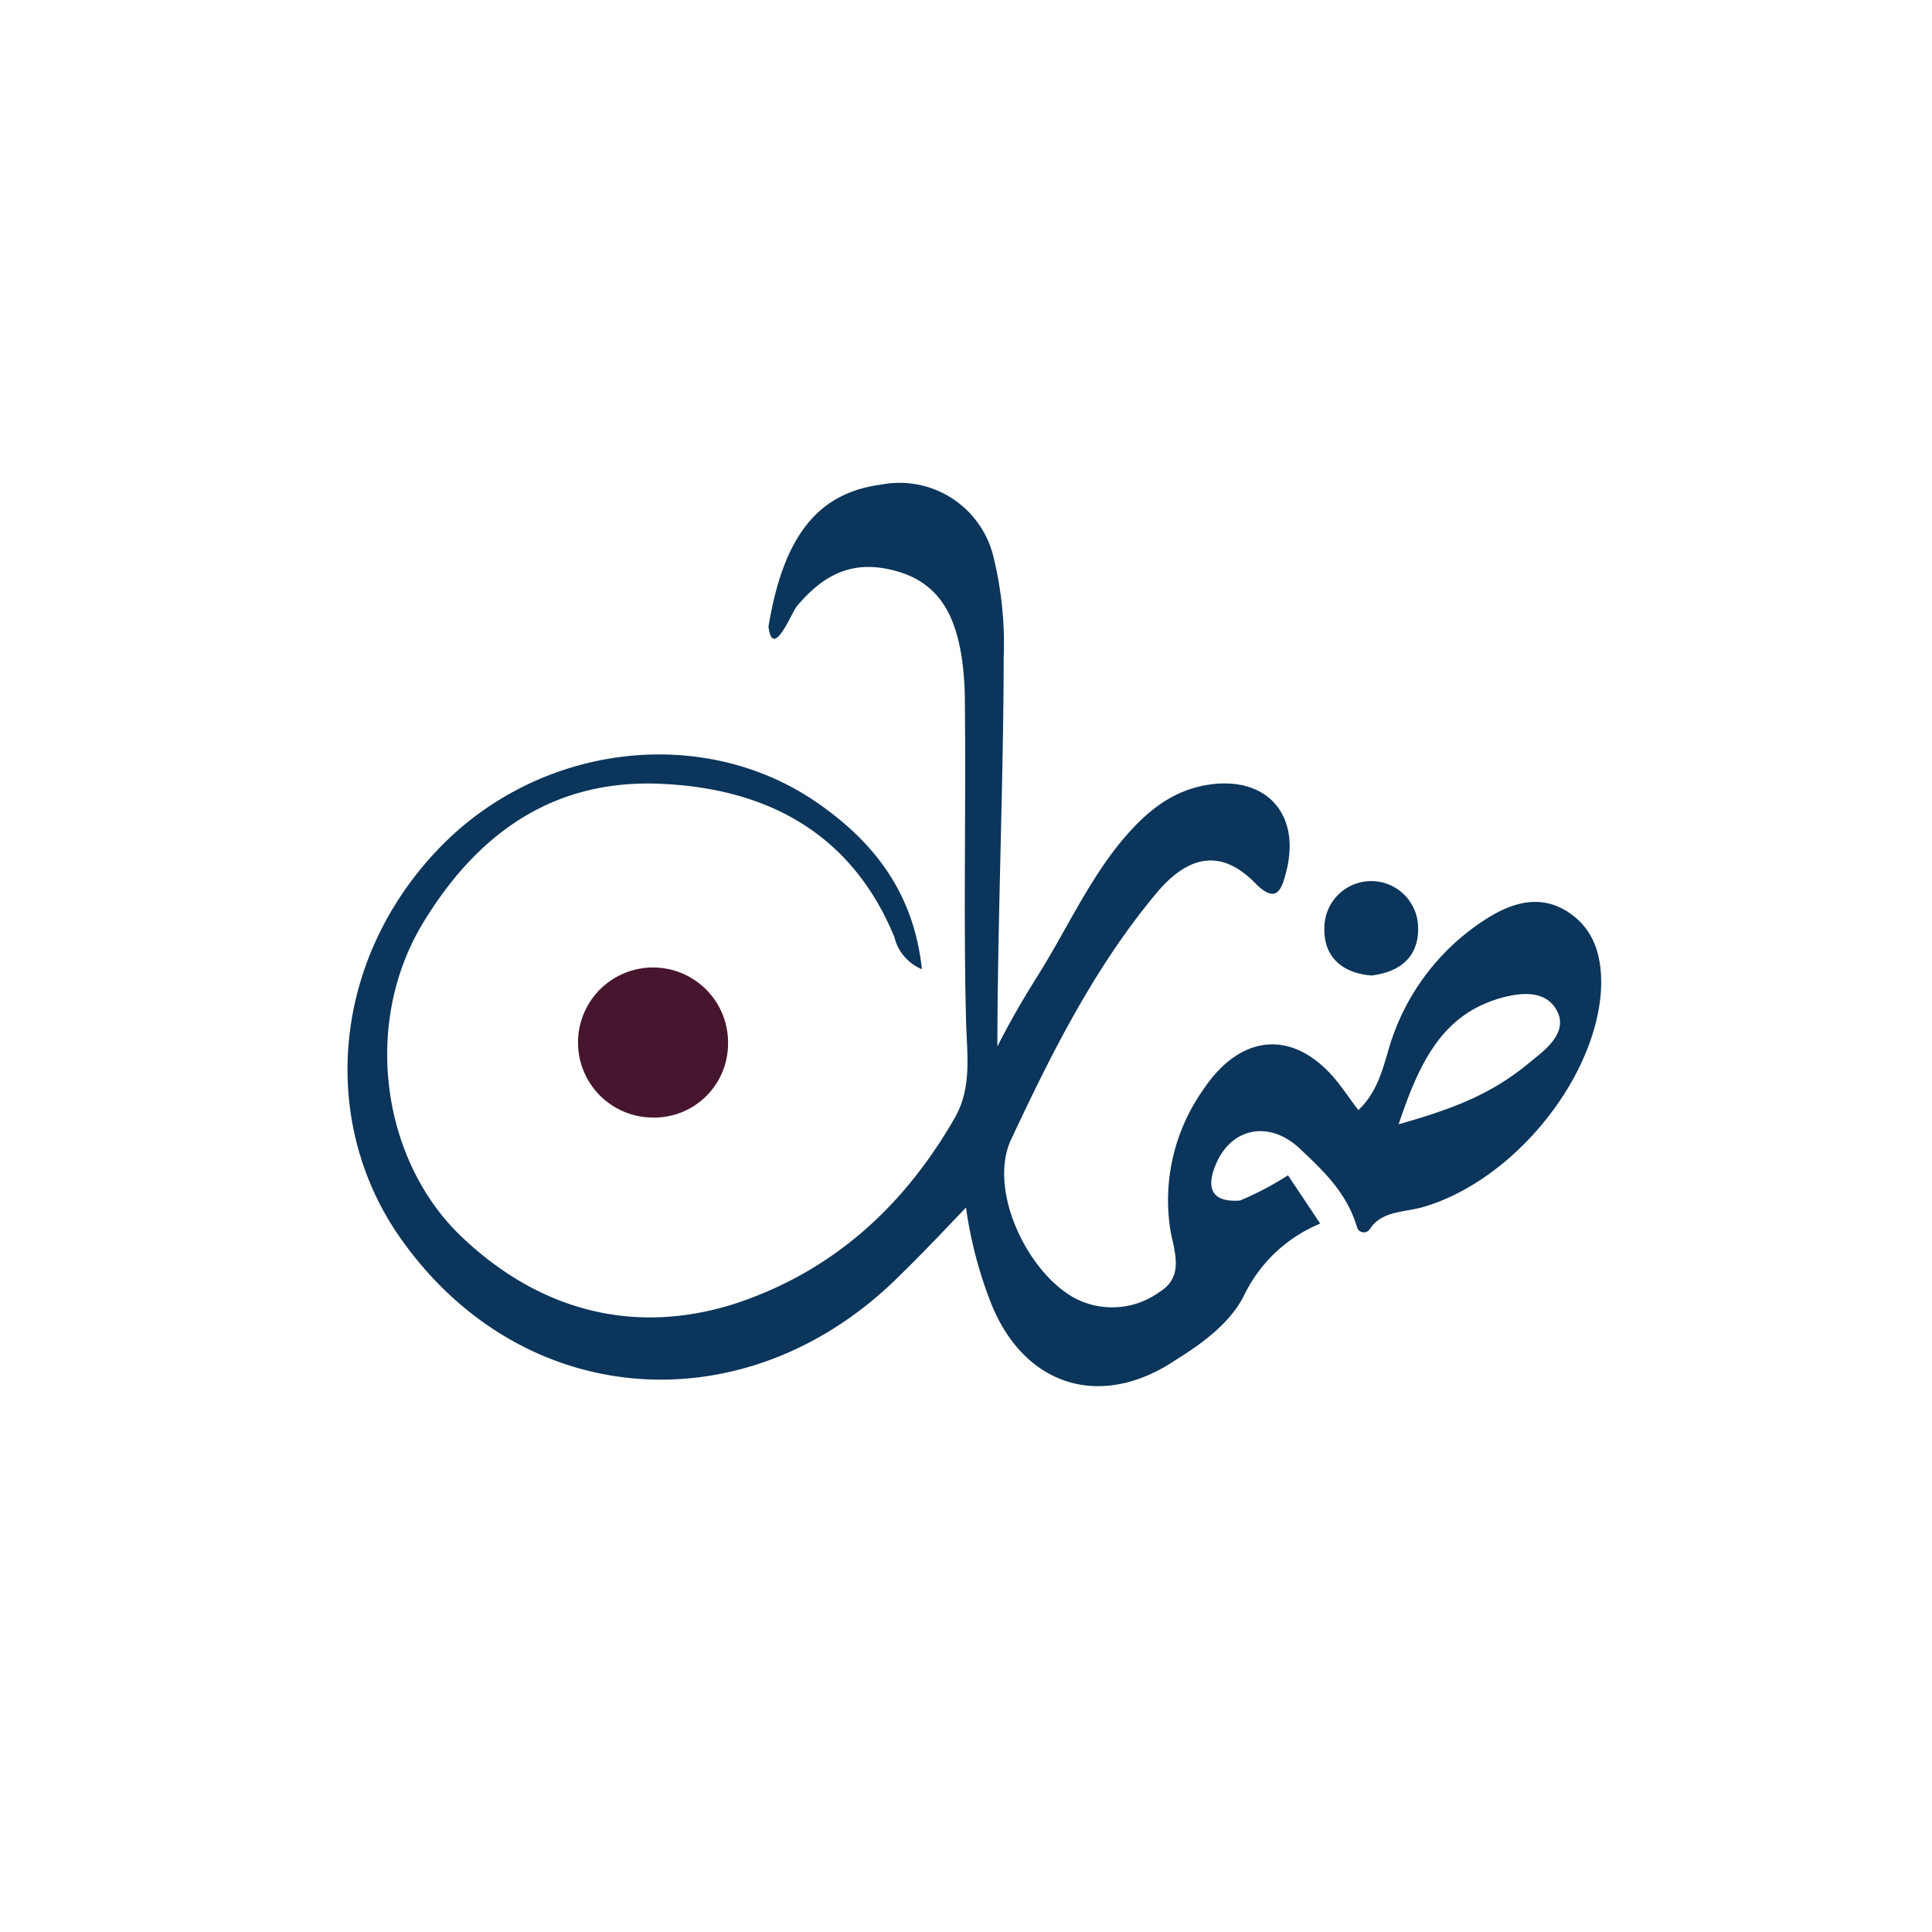 <?xml version="1.0" encoding="utf-8"?>
<svg xmlns="http://www.w3.org/2000/svg" data-name="Layer 1" id="Layer_1" viewBox="0 0 120 120">
  <defs>
    <style>.cls-1{fill:#0b355a;}.cls-2{fill:#46162e;}</style>
  </defs>
  <path class="cls-1" d="M47.73,38.93c.93-5.65,3.08-8.32,7-8.83a6,6,0,0,1,7,4.59,22.68,22.68,0,0,1,.61,6.2c0,7.23-.39,16.6-.39,24.11,1-2,2.1-3.75,2.62-4.58,1.67-2.69,3-5.61,5-8.07,1.48-1.8,3.16-3.3,5.63-3.63,3.47-.46,5.53,1.83,4.73,5.26-.31,1.3-.64,2.24-2,.84-2.29-2.31-4.34-1.44-6.09.64C68,60.05,65.32,65.4,62.8,70.78c-1.43,3.06.92,8.14,3.9,9.82A5,5,0,0,0,72,80.26c1.51-.92,1-2.35.71-3.76a11.88,11.88,0,0,1,2-8.78c2.48-3.76,6-3.8,8.66-.13.3.39.57.8,1,1.36,1.27-1.2,1.56-2.77,2-4.17a14.29,14.29,0,0,1,6-7.74c1.59-1,3.34-1.51,5.06-.37s2.13,3,2,5c-.45,5.56-5.53,11.68-11,13.29-1.17.35-2.61.22-3.36,1.4a.44.44,0,0,1-.78-.13c-.64-2.16-2.11-3.52-3.56-4.89-1.88-1.77-4.26-1.32-5.22,1-.61,1.47-.25,2.35,1.5,2.23A19.06,19.06,0,0,0,80,73l2,3a9.11,9.11,0,0,0-4.74,4.48c-.86,1.72-2.64,3-4.25,4-4.62,3.1-9.37,1.64-11.44-3.5A26,26,0,0,1,60,75c-1.43,1.5-2.85,3-4.1,4.21-9.39,9.4-23.39,8.52-31-2.27-5.06-7.15-4.37-17.23,2.36-24.24,6.24-6.5,16.39-7.76,23.5-2.84,3.51,2.43,6,5.59,6.5,10.34a2.9,2.9,0,0,1-1.71-2c-2.68-6.51-8-9.26-14.6-9.52s-11.29,3.08-14.66,8.62c-3.86,6.35-2.54,14.94,2.48,19.61C33.4,81.27,39.19,83,45.57,81c6.14-2,10.58-6.07,13.74-11.58,1.09-1.91.74-4,.69-6.13-.16-6.5,0-13-.07-19.51a20.18,20.18,0,0,0-.16-2.7c-.36-2.54-1.23-4.77-4-5.58s-4.61.17-6.29,2.17C49.13,38.14,48,41,47.73,38.93Zm39.14,30.9c3.55-1,5.84-1.93,8.13-3.83.73-.61,2.45-1.76,1.72-3.19-.63-1.23-2-1.19-3.21-.9C89.63,62.87,88.19,65.91,86.87,69.83Z"/>
  <path class="cls-2" d="M40.41,69.41a4.66,4.66,0,1,1,4.81-4.55A4.59,4.59,0,0,1,40.41,69.41Z"/>
  <path class="cls-1" d="M85.19,60.59c-1.77-.14-3-1.11-2.93-3a2.91,2.91,0,0,1,5.81-.19C88.21,59.28,87.12,60.35,85.19,60.59Z"/>
</svg>
